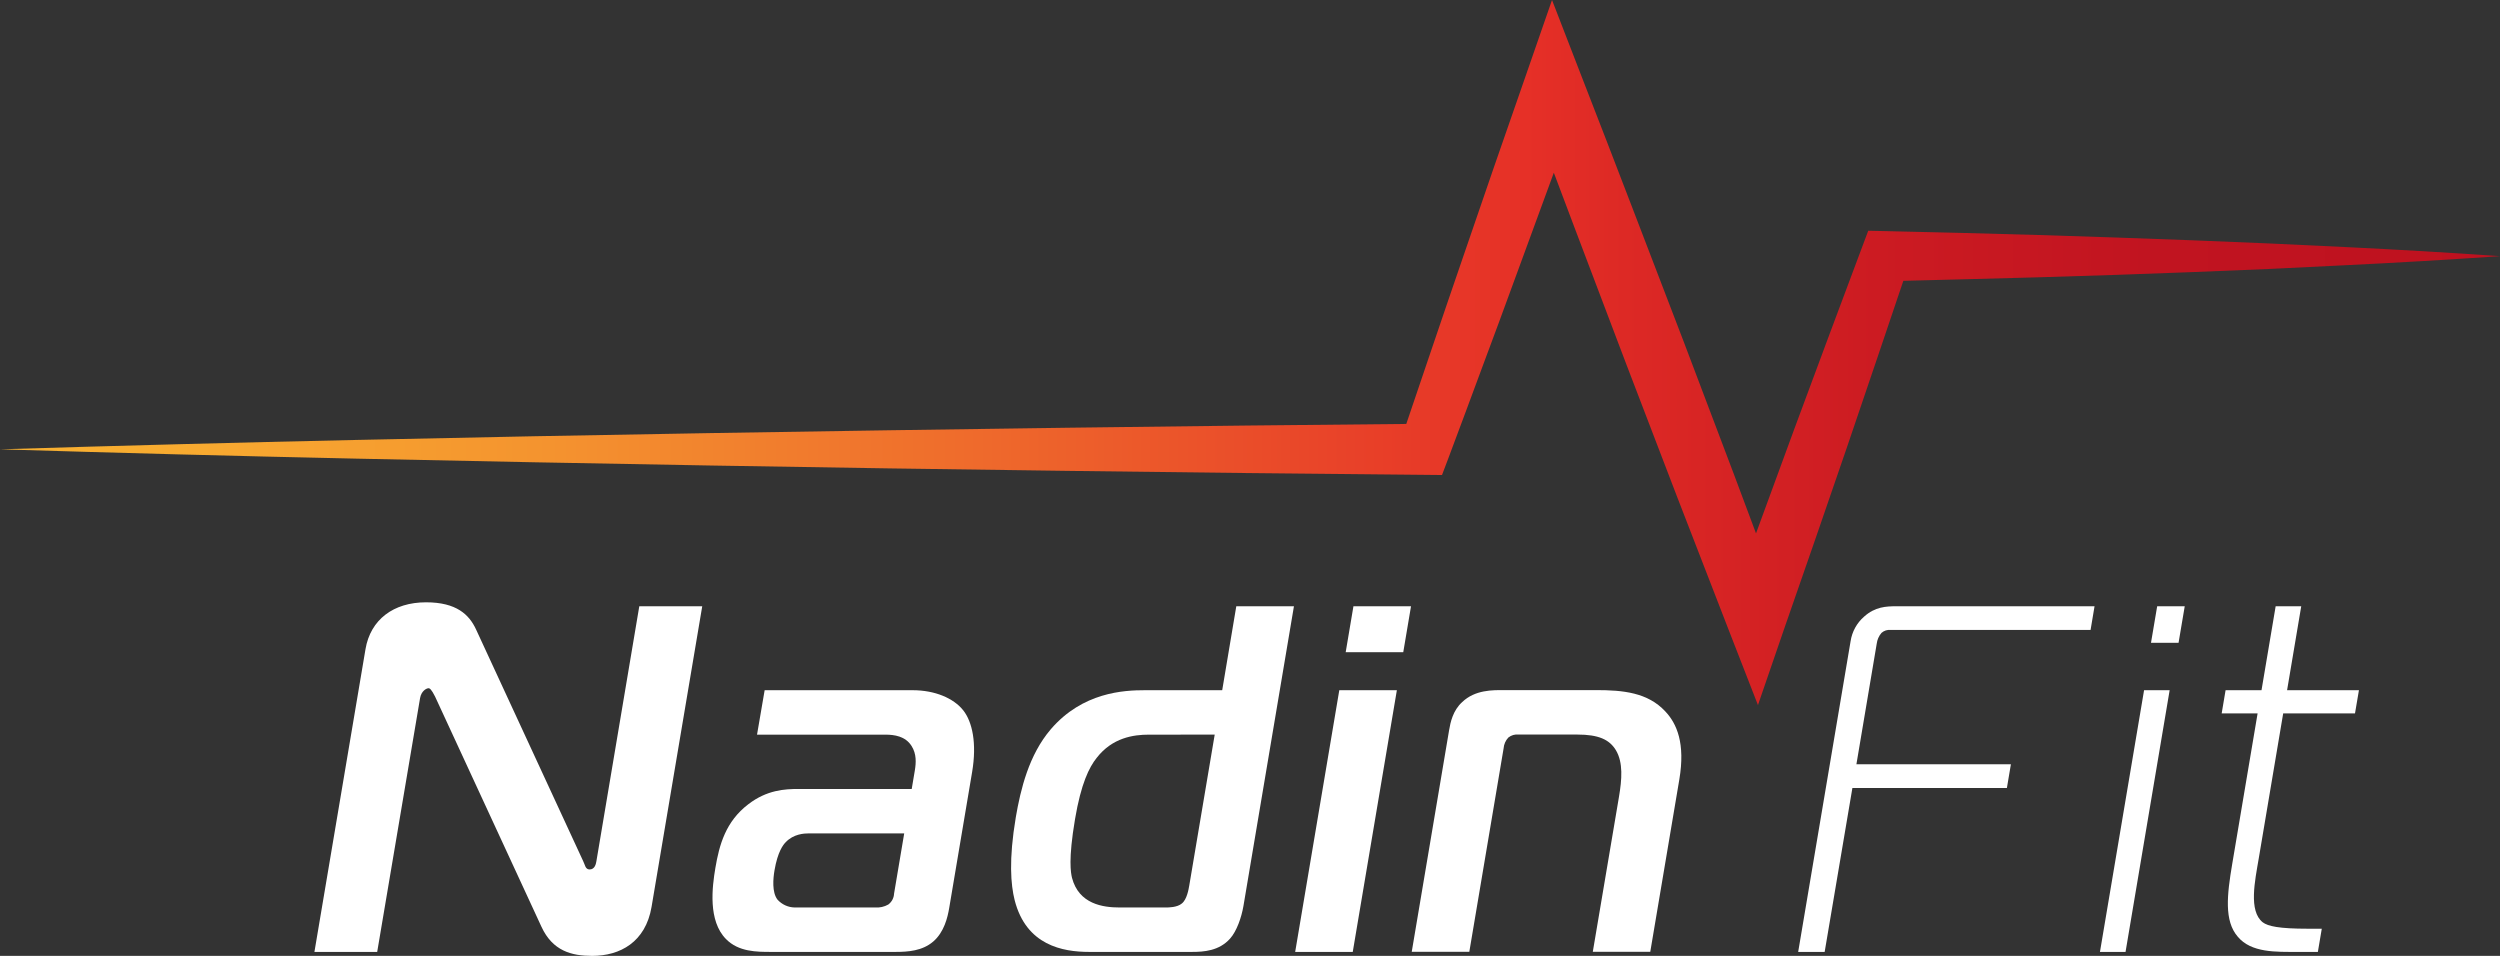 <?xml version="1.0" encoding="UTF-8"?> <svg xmlns="http://www.w3.org/2000/svg" width="170" height="65" viewBox="0 0 170 65" fill="none"><rect x="0" y="0" width="170" height="65" fill="#333333" stroke="none"/> <path d="M159.551 16.803L154.325 16.556L149.101 16.341L143.876 16.151L138.655 15.982C135.171 15.886 131.69 15.787 128.204 15.716L127.041 15.691L126.607 16.846C125.838 18.887 125.074 20.931 124.313 22.977L122.034 29.113L119.78 35.258L119.409 36.271L117.922 32.294L114.493 23.237L111.023 14.192C109.875 11.175 108.697 8.168 107.532 5.157L105.537 0L103.731 5.203L101.583 11.381L99.456 17.572C98.742 19.634 98.047 21.703 97.342 23.768C96.771 25.455 96.199 27.142 95.627 28.828L84.763 28.937L72.655 29.085C64.582 29.193 56.509 29.314 48.437 29.448C40.365 29.581 32.292 29.737 24.218 29.916C16.145 30.092 8.072 30.305 0 30.553C8.073 30.801 16.146 31.013 24.218 31.187C32.29 31.362 40.361 31.518 48.432 31.657C56.505 31.796 64.578 31.917 72.65 32.02L84.758 32.167L96.866 32.289L98.056 32.301L98.497 31.137C99.268 29.095 100.02 27.048 100.781 25.002C101.542 22.957 102.307 20.913 103.049 18.863L105.303 12.719L105.66 11.743C106.152 13.057 106.647 14.37 107.145 15.681L110.577 24.737L114.042 33.78L117.541 42.812L119.541 47.946L121.323 42.76L123.47 36.582L125.6 30.392L127.705 24.194C128.285 22.497 128.859 20.797 129.427 19.096C132.505 19.026 135.582 18.933 138.65 18.855L143.874 18.692L149.1 18.502L154.324 18.288L159.551 18.032C163.034 17.863 166.517 17.658 170 17.418C166.517 17.177 163.034 16.972 159.551 16.803Z" fill="url(#paint0_linear)"></path> <path d="M44.305 61.675C43.897 64.059 42.172 65 40.265 65C38.859 65 37.578 64.663 36.818 63.018L29.587 47.371C29.336 46.867 29.215 46.799 29.148 46.799C28.986 46.799 28.645 47 28.565 47.47L25.649 64.73H21.381L24.853 44.147C25.191 42.131 26.761 40.957 28.97 40.957C31.044 40.957 31.905 41.796 32.372 42.804L39.653 58.552C39.781 58.788 39.792 59.123 40.092 59.123C40.461 59.123 40.529 58.719 40.557 58.552L43.472 41.225H47.752L44.305 61.675Z" fill="white"></path> <path d="M62.058 46.934C63.563 46.934 64.844 47.47 65.507 48.311C66.112 49.083 66.438 50.527 66.103 52.507L64.546 61.742C64.439 62.381 64.203 63.387 63.459 64.026C62.716 64.665 61.734 64.73 60.898 64.73H52.433C51.461 64.73 50.225 64.73 49.369 63.857C48.139 62.615 48.424 60.332 48.645 59.022C48.912 57.445 49.344 55.866 50.882 54.691C52.15 53.715 53.365 53.65 54.301 53.65H61.997L62.206 52.406C62.296 51.87 62.332 51.268 61.987 50.728C61.566 50.057 60.812 49.956 60.205 49.956H51.478L51.996 46.934H62.058ZM54.963 56.672C54.696 56.672 53.954 56.705 53.423 57.276C53.261 57.438 52.88 57.914 52.665 59.191C52.574 59.727 52.483 60.667 52.866 61.171C53.015 61.338 53.197 61.471 53.4 61.564C53.603 61.657 53.824 61.706 54.047 61.709H59.501C59.815 61.733 60.13 61.663 60.404 61.508C60.52 61.421 60.616 61.31 60.684 61.182C60.751 61.054 60.79 60.913 60.796 60.768L61.486 56.672H54.963Z" fill="white"></path> <path d="M87.988 41.225L84.554 61.608C84.422 62.381 84.097 63.321 83.645 63.825C82.9 64.663 81.852 64.73 81.053 64.73H74.056C72.282 64.73 69.779 64.294 68.995 61.205C68.736 60.165 68.584 58.485 69.076 55.563C69.4 53.682 69.958 51.336 71.456 49.587C73.62 47.069 76.419 46.934 77.857 46.934H83.11L84.068 41.225H87.988ZM78.118 49.956C77.082 49.956 75.641 50.158 74.574 51.535C74.064 52.172 73.51 53.281 73.102 55.699C72.632 58.485 72.82 59.358 72.896 59.693C73.366 61.482 75.002 61.709 76.135 61.709H79.279C79.442 61.709 80.049 61.709 80.363 61.439C80.71 61.171 80.828 60.464 80.873 60.197L82.6 49.954L78.118 49.956Z" fill="white"></path> <path d="M91.072 46.934H94.987L91.987 64.73H88.072L91.072 46.934ZM91.507 44.348L92.034 41.225H95.949L95.422 44.348H91.507Z" fill="white"></path> <path d="M98.539 49.654C98.63 49.115 98.798 48.311 99.43 47.74C100.308 46.899 101.507 46.927 102.276 46.927H108.527C110.367 46.927 112.045 47.09 113.236 48.371C114.031 49.21 114.607 50.554 114.194 53.005L112.218 64.724H108.31L110.091 54.18C110.289 53.004 110.381 51.863 109.887 51.024C109.444 50.284 108.697 49.95 107.258 49.95H103.272C103.02 49.92 102.768 49.993 102.569 50.151C102.379 50.352 102.265 50.613 102.245 50.889L99.913 64.724H95.998L98.539 49.654Z" fill="white"></path> <path d="M122.276 64.73L125.839 43.609C125.937 42.957 126.263 42.362 126.759 41.931C127.508 41.258 128.25 41.225 128.985 41.225H142.429L142.159 42.836H128.577C128.463 42.823 128.347 42.834 128.237 42.868C128.127 42.903 128.026 42.961 127.94 43.038C127.762 43.246 127.649 43.503 127.616 43.776L126.236 51.97H136.741L136.469 53.582H125.963L124.077 64.73H122.276Z" fill="white"></path> <path d="M145.797 46.934H147.536L144.537 64.73H142.797L145.797 46.934ZM146.268 43.709L146.688 41.225H148.562L148.142 43.709H146.268Z" fill="white"></path> <path d="M156.269 64.73C154.764 64.73 153.08 64.798 152.163 63.69C151.239 62.615 151.434 60.869 151.79 58.754L153.517 48.511H151.074L151.34 46.932H153.783L154.745 41.224H156.484L155.522 46.932H160.408L160.14 48.511H155.257L153.593 58.384C153.337 59.895 152.892 61.943 153.865 62.716C154.222 62.984 154.963 63.153 156.943 63.153H157.881L157.615 64.73H156.269Z" fill="white"></path> <defs> <linearGradient id="paint0_linear" x1="170" y1="23.973" x2="0" y2="23.973" gradientUnits="userSpaceOnUse"> <stop stop-color="#BE111F"></stop> <stop offset="0.14" stop-color="#C11420"></stop> <stop offset="0.25" stop-color="#CC1B22"></stop> <stop offset="0.35" stop-color="#DD2925"></stop> <stop offset="0.39" stop-color="#E63027"></stop> <stop offset="0.43" stop-color="#E73A28"></stop> <stop offset="0.62" stop-color="#EF6D2C"></stop> <stop offset="0.78" stop-color="#F4932F"></stop> <stop offset="0.92" stop-color="#F8AA30"></stop> <stop offset="1" stop-color="#F9B231"></stop> </linearGradient> </defs> </svg> 